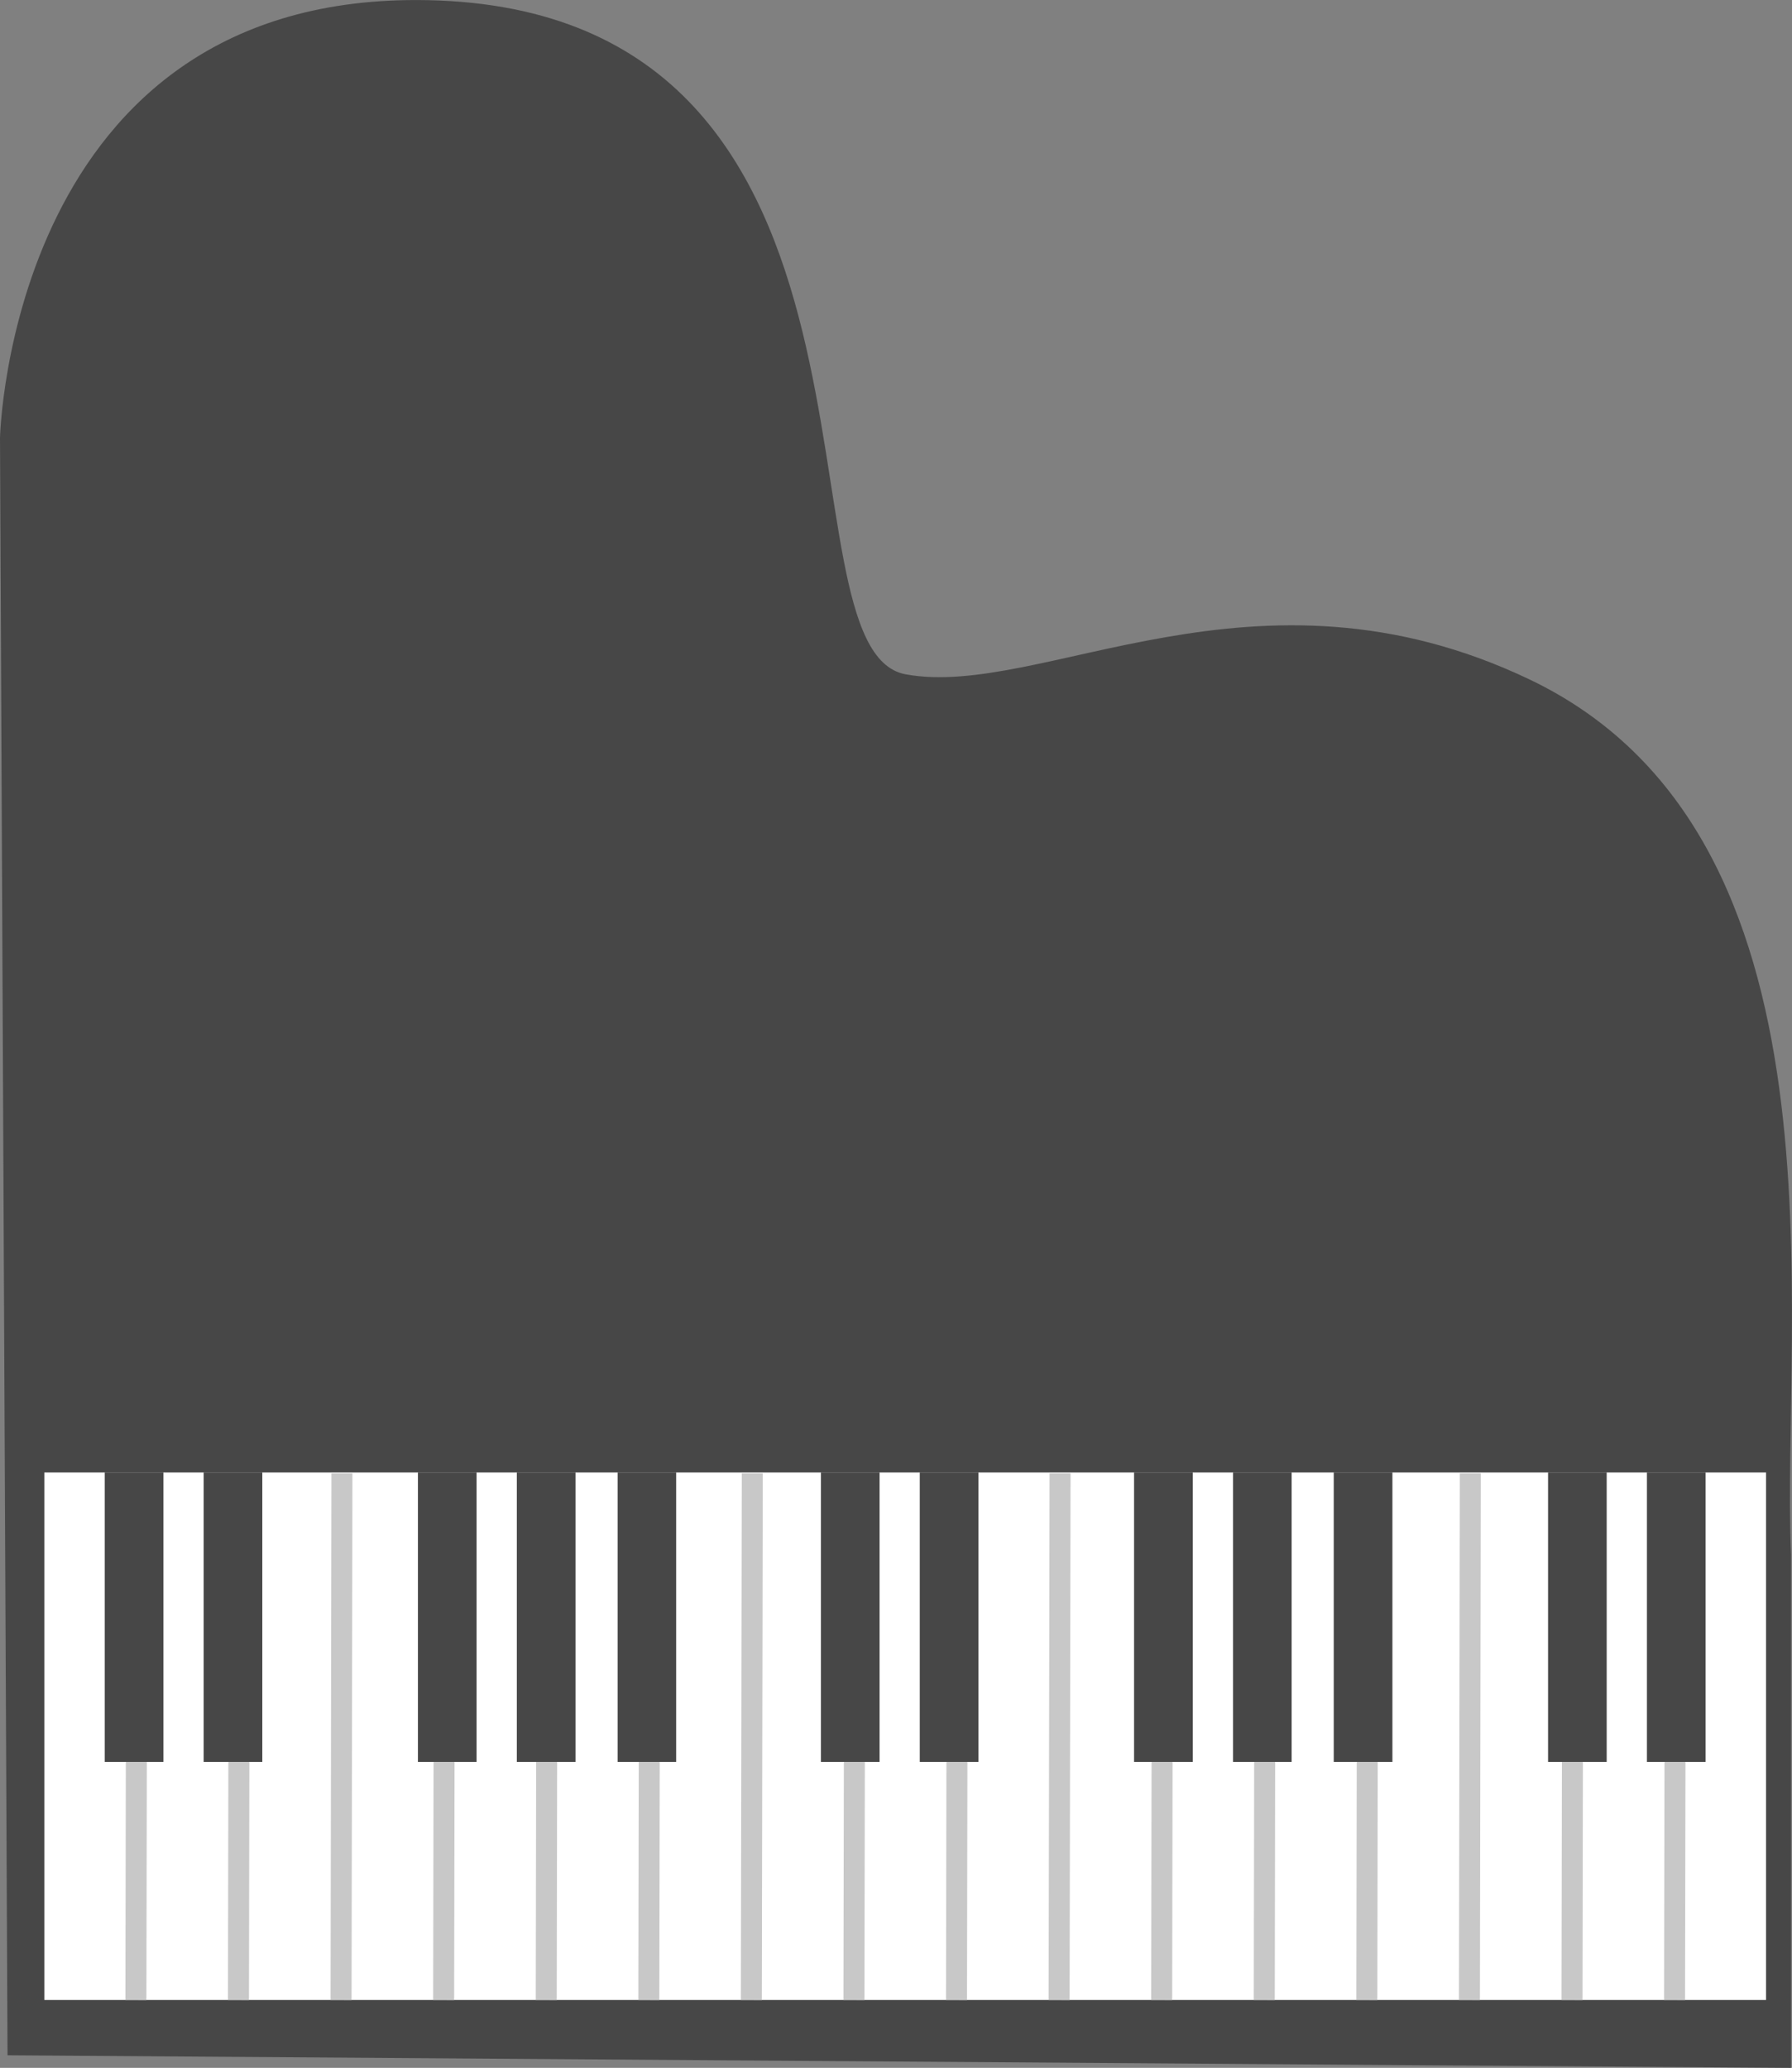 <svg xmlns="http://www.w3.org/2000/svg" width="70.427" height="81.268"><rect width="100%" height="100%" fill="#808080" stroke="none"/><g data-name="グループ 4321"><path data-name="パス 2286" d="M0 17.206S.392-.328 16.806.006c19.575.4 13.445 25.507 18.783 26.494s13.742-4.941 24.518.2c12.852 6.13 9.886 25.111 10.282 34.4v20.167L.296 80.773z" fill="#474747"/><g data-name="グループ 4149"><g data-name="グループ 4148"><path data-name="長方形 2183" fill="#fff" d="M1.742 57.869h67.664v20.732H1.742z"/><path data-name="線 22" fill="none" stroke="#c8c8c8" stroke-miterlimit="10" stroke-width=".825" d="M5.378 57.906l-.037 20.697"/><path data-name="線 23" fill="none" stroke="#c8c8c8" stroke-miterlimit="10" stroke-width=".825" d="M9.406 57.906l-.034 20.697"/><path data-name="線 24" fill="none" stroke="#c8c8c8" stroke-miterlimit="10" stroke-width=".825" d="M13.438 57.906l-.034 20.697"/><path data-name="線 25" fill="none" stroke="#c8c8c8" stroke-miterlimit="10" stroke-width=".825" d="M17.471 57.906l-.035 20.697"/><path data-name="線 26" fill="none" stroke="#c8c8c8" stroke-miterlimit="10" stroke-width=".825" d="M21.502 57.906l-.034 20.697"/><path data-name="線 27" fill="none" stroke="#c8c8c8" stroke-miterlimit="10" stroke-width=".825" d="M25.534 57.906L25.5 78.603"/><path data-name="線 28" fill="none" stroke="#c8c8c8" stroke-miterlimit="10" stroke-width=".825" d="M29.565 57.906l-.037 20.697"/><path data-name="線 29" fill="none" stroke="#c8c8c8" stroke-miterlimit="10" stroke-width=".825" d="M33.597 57.906l-.037 20.697"/><path data-name="線 30" fill="none" stroke="#c8c8c8" stroke-miterlimit="10" stroke-width=".825" d="M37.628 57.906l-.037 20.697"/><path data-name="線 31" fill="none" stroke="#c8c8c8" stroke-miterlimit="10" stroke-width=".825" d="M41.661 57.906l-.037 20.697"/><path data-name="線 32" fill="none" stroke="#c8c8c8" stroke-miterlimit="10" stroke-width=".825" d="M45.689 57.906l-.034 20.697"/><path data-name="線 33" fill="none" stroke="#c8c8c8" stroke-miterlimit="10" stroke-width=".825" d="M49.721 57.906l-.034 20.697"/><path data-name="線 34" fill="none" stroke="#c8c8c8" stroke-miterlimit="10" stroke-width=".825" d="M53.752 57.906l-.034 20.697"/><path data-name="線 35" fill="none" stroke="#c8c8c8" stroke-miterlimit="10" stroke-width=".825" d="M57.784 57.906l-.034 20.697"/><path data-name="線 36" fill="none" stroke="#c8c8c8" stroke-miterlimit="10" stroke-width=".825" d="M61.816 57.906l-.035 20.697"/><path data-name="線 37" fill="none" stroke="#c8c8c8" stroke-miterlimit="10" stroke-width=".825" d="M65.848 57.906l-.037 20.697"/><path data-name="長方形 2184" fill="#474747" d="M4.117 57.869h2.304v11.374H4.117z"/><path data-name="長方形 2185" fill="#474747" d="M8.004 57.869h2.305v11.374H8.004z"/><path data-name="長方形 2186" fill="#474747" d="M16.425 57.869h2.305v11.374h-2.305z"/><path data-name="長方形 2187" fill="#474747" d="M20.312 57.869h2.305v11.374h-2.305z"/><path data-name="長方形 2188" fill="#474747" d="M24.273 57.869h2.301v11.374h-2.301z"/><path data-name="長方形 2189" fill="#474747" d="M32.262 57.869h2.306v11.374h-2.306z"/><path data-name="長方形 2190" fill="#474747" d="M36.148 57.869h2.304v11.374h-2.304z"/><path data-name="長方形 2191" fill="#474747" d="M44.57 57.869h2.306v11.374H44.57z"/><path data-name="長方形 2192" fill="#474747" d="M48.46 57.869h2.302v11.374H48.46z"/><path data-name="長方形 2193" fill="#474747" d="M52.417 57.869h2.306v11.374h-2.306z"/><path data-name="長方形 2194" fill="#474747" d="M60.84 57.869h2.304v11.374H60.84z"/><path data-name="長方形 2195" fill="#474747" d="M64.725 57.869h2.306v11.374h-2.306z"/></g></g></g></svg>